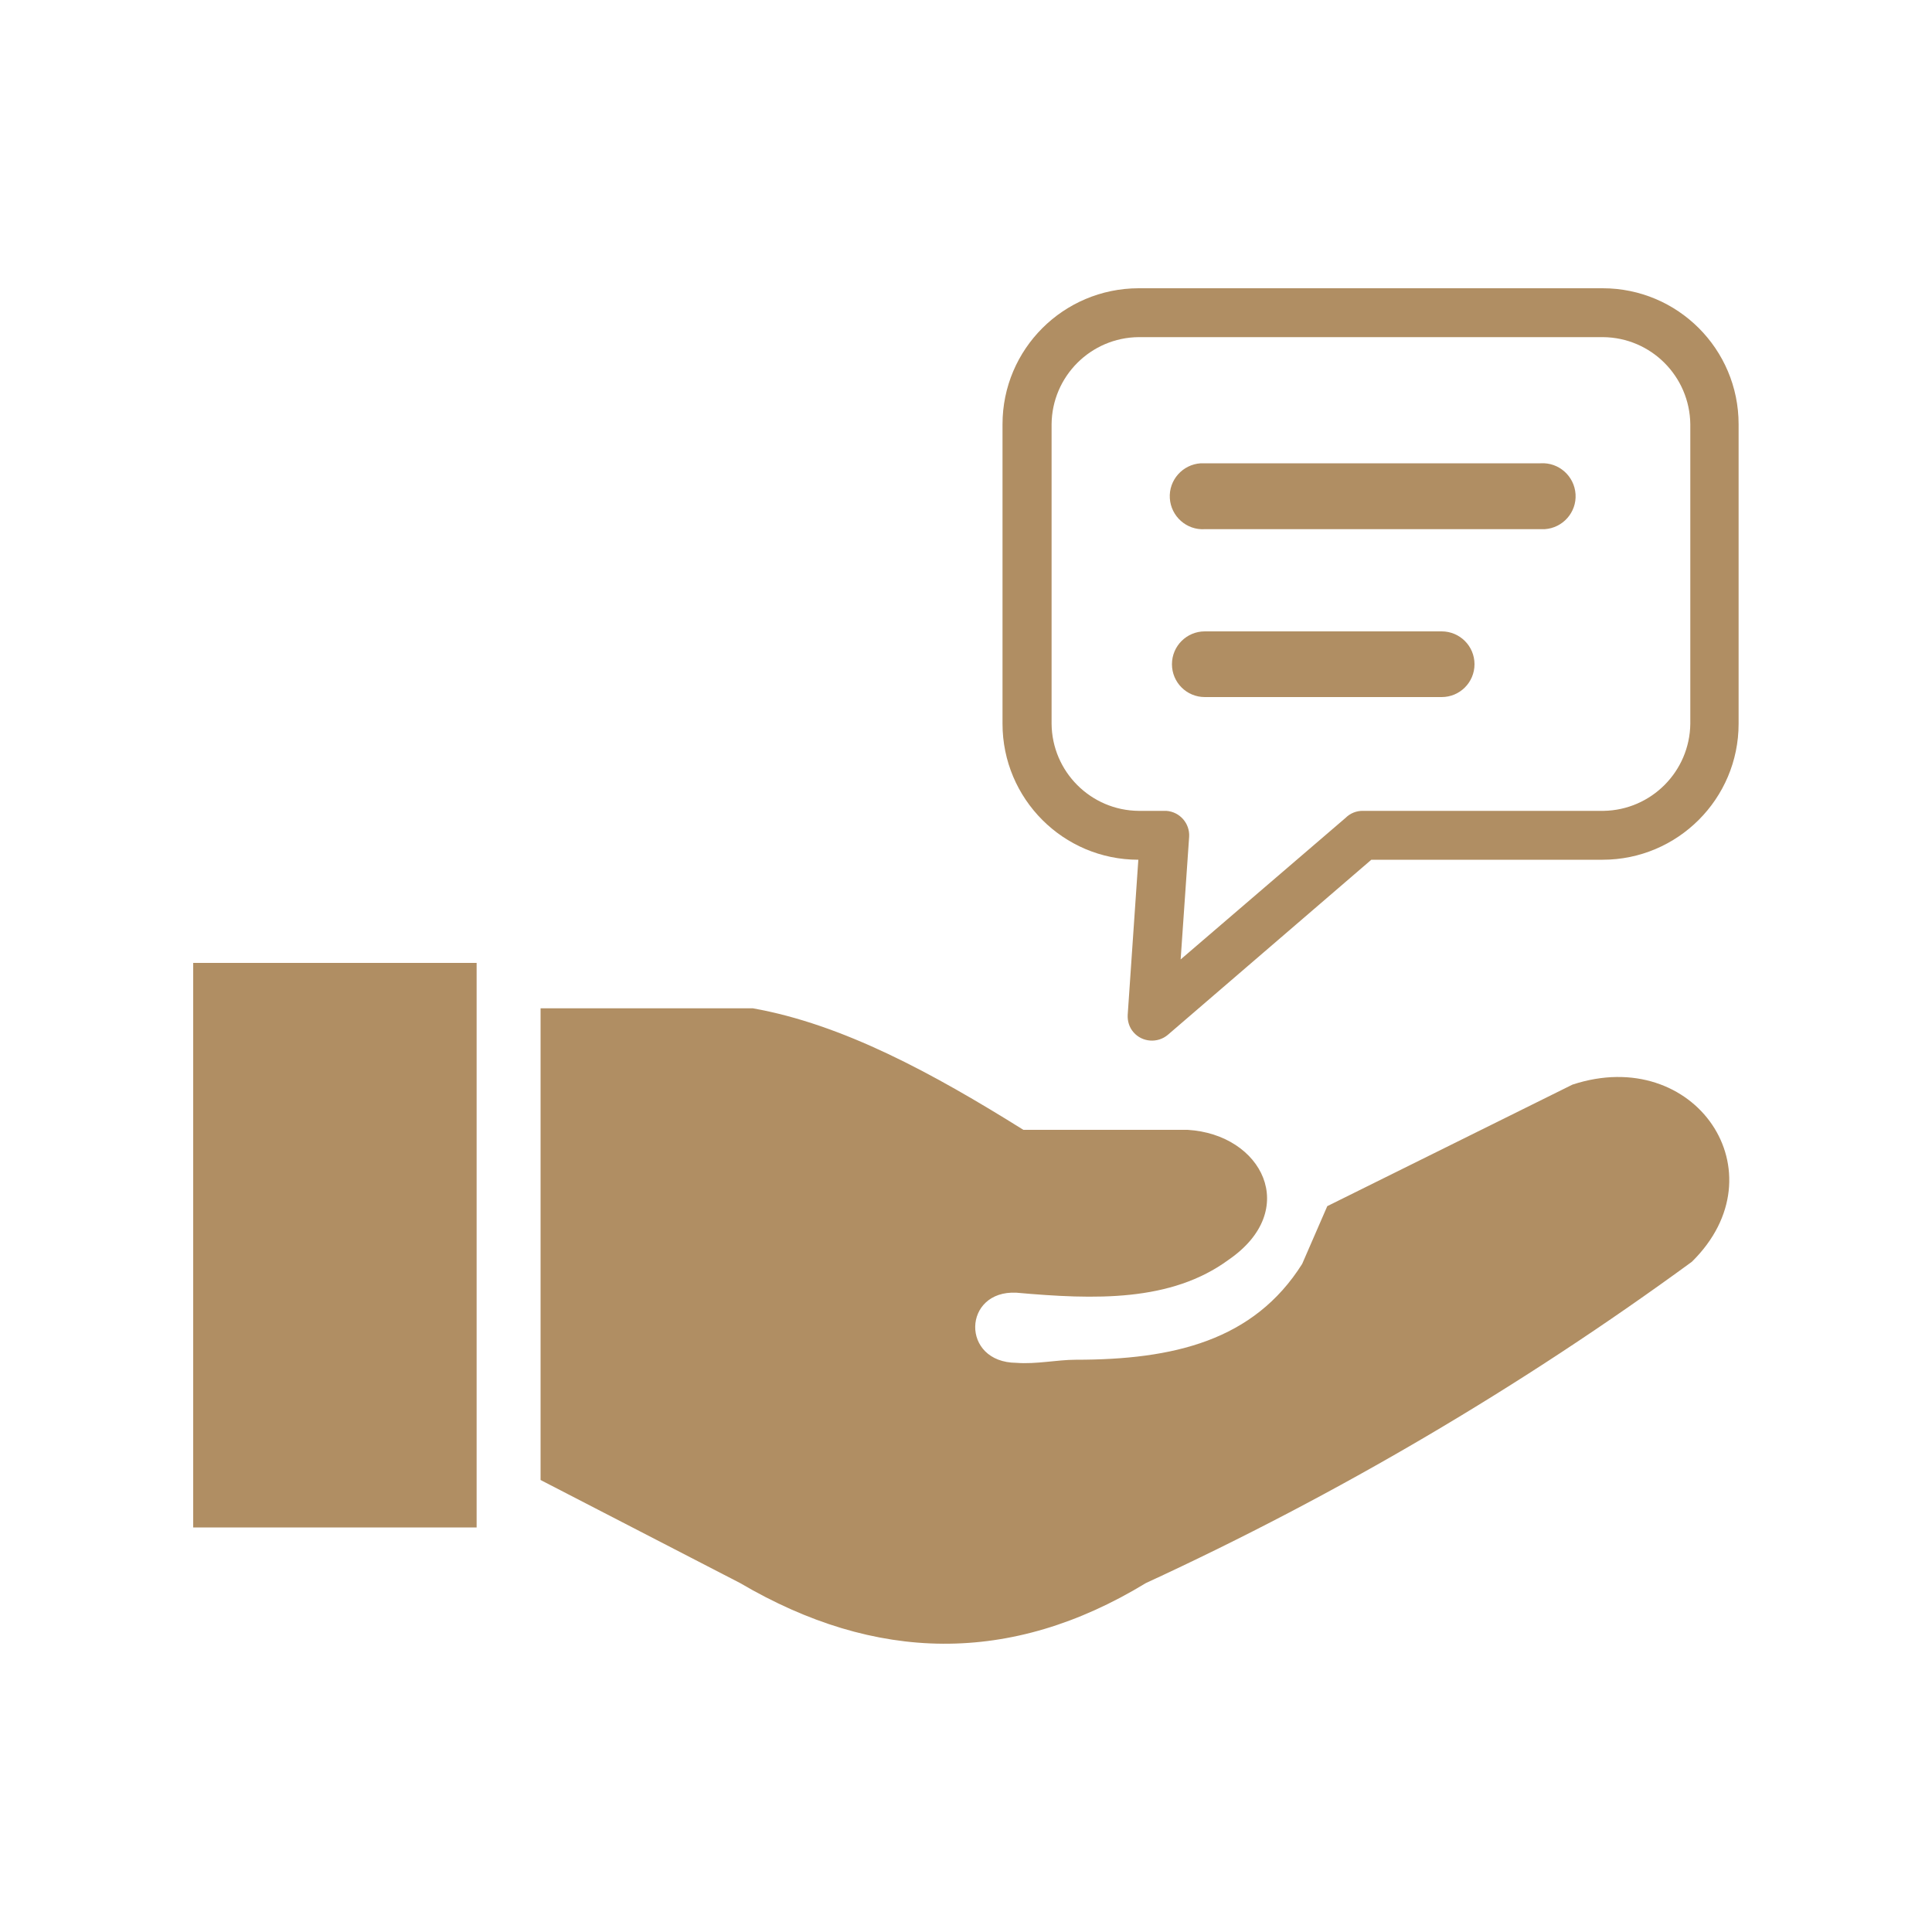 <?xml version="1.0" encoding="UTF-8"?>
<svg xmlns="http://www.w3.org/2000/svg" id="Layer_1" data-name="Layer 1" viewBox="0 0 100 100">
  <defs>
    <style>
      .cls-1 {
        fill: #b08e63;
      }
    </style>
  </defs>
  <path class="cls-1" d="M82.96,17.45h-24.02c-2.48.02-4.49,2.03-4.51,4.51v15.5c.02,2.48,2.03,4.49,4.51,4.51h1.43c.7.05,1.22.65,1.18,1.34l-.44,6.35,8.54-7.33c.24-.24.57-.37.91-.36h12.44c2.47-.04,4.46-2.04,4.49-4.51v-15.5c-.03-2.48-2.03-4.49-4.52-4.51M62.36,27.39c-.94.06-1.75-.66-1.81-1.6-.06-.94.66-1.75,1.6-1.81.07,0,.14,0,.21,0h17.38c.94-.06,1.75.66,1.81,1.6.06.94-.66,1.75-1.6,1.81-.07,0-.14,0-.21,0h-17.38ZM62.36,36.08c-.94,0-1.7-.76-1.7-1.7,0-.94.76-1.7,1.7-1.7h12.26c.94,0,1.7.76,1.7,1.7,0,.94-.76,1.7-1.7,1.7h-12.26ZM10,49.84h14.67v29.22h-14.67v-29.22ZM27.98,76.6v-24.41h10.99c4.66.83,9.31,3.36,14,6.29h8.5c3.86.23,5.86,4.15,2.13,6.72-2.99,2.2-6.94,2.07-10.99,1.71-2.79-.14-2.9,3.61,0,3.63,1.02.08,2.11-.16,3.07-.16,5.05,0,9.21-.98,11.72-4.96l1.3-2.99,12.69-6.29c6.35-2.09,10.87,4.56,6.18,9.17-8.85,6.47-18.31,12.04-28.26,16.63-7,4.26-14,4.11-21,0l-10.34-5.34h0ZM58.93,14.92h24.02c3.89,0,7.04,3.15,7.04,7.04v15.5c0,3.89-3.16,7.04-7.04,7.04h-11.97l-10.53,9.06c-.53.45-1.33.39-1.78-.13-.22-.25-.32-.58-.3-.91l.55-8.02c-3.88,0-7.03-3.15-7.03-7.04v-15.5c0-3.89,3.15-7.03,7.04-7.04"></path>
</svg>
